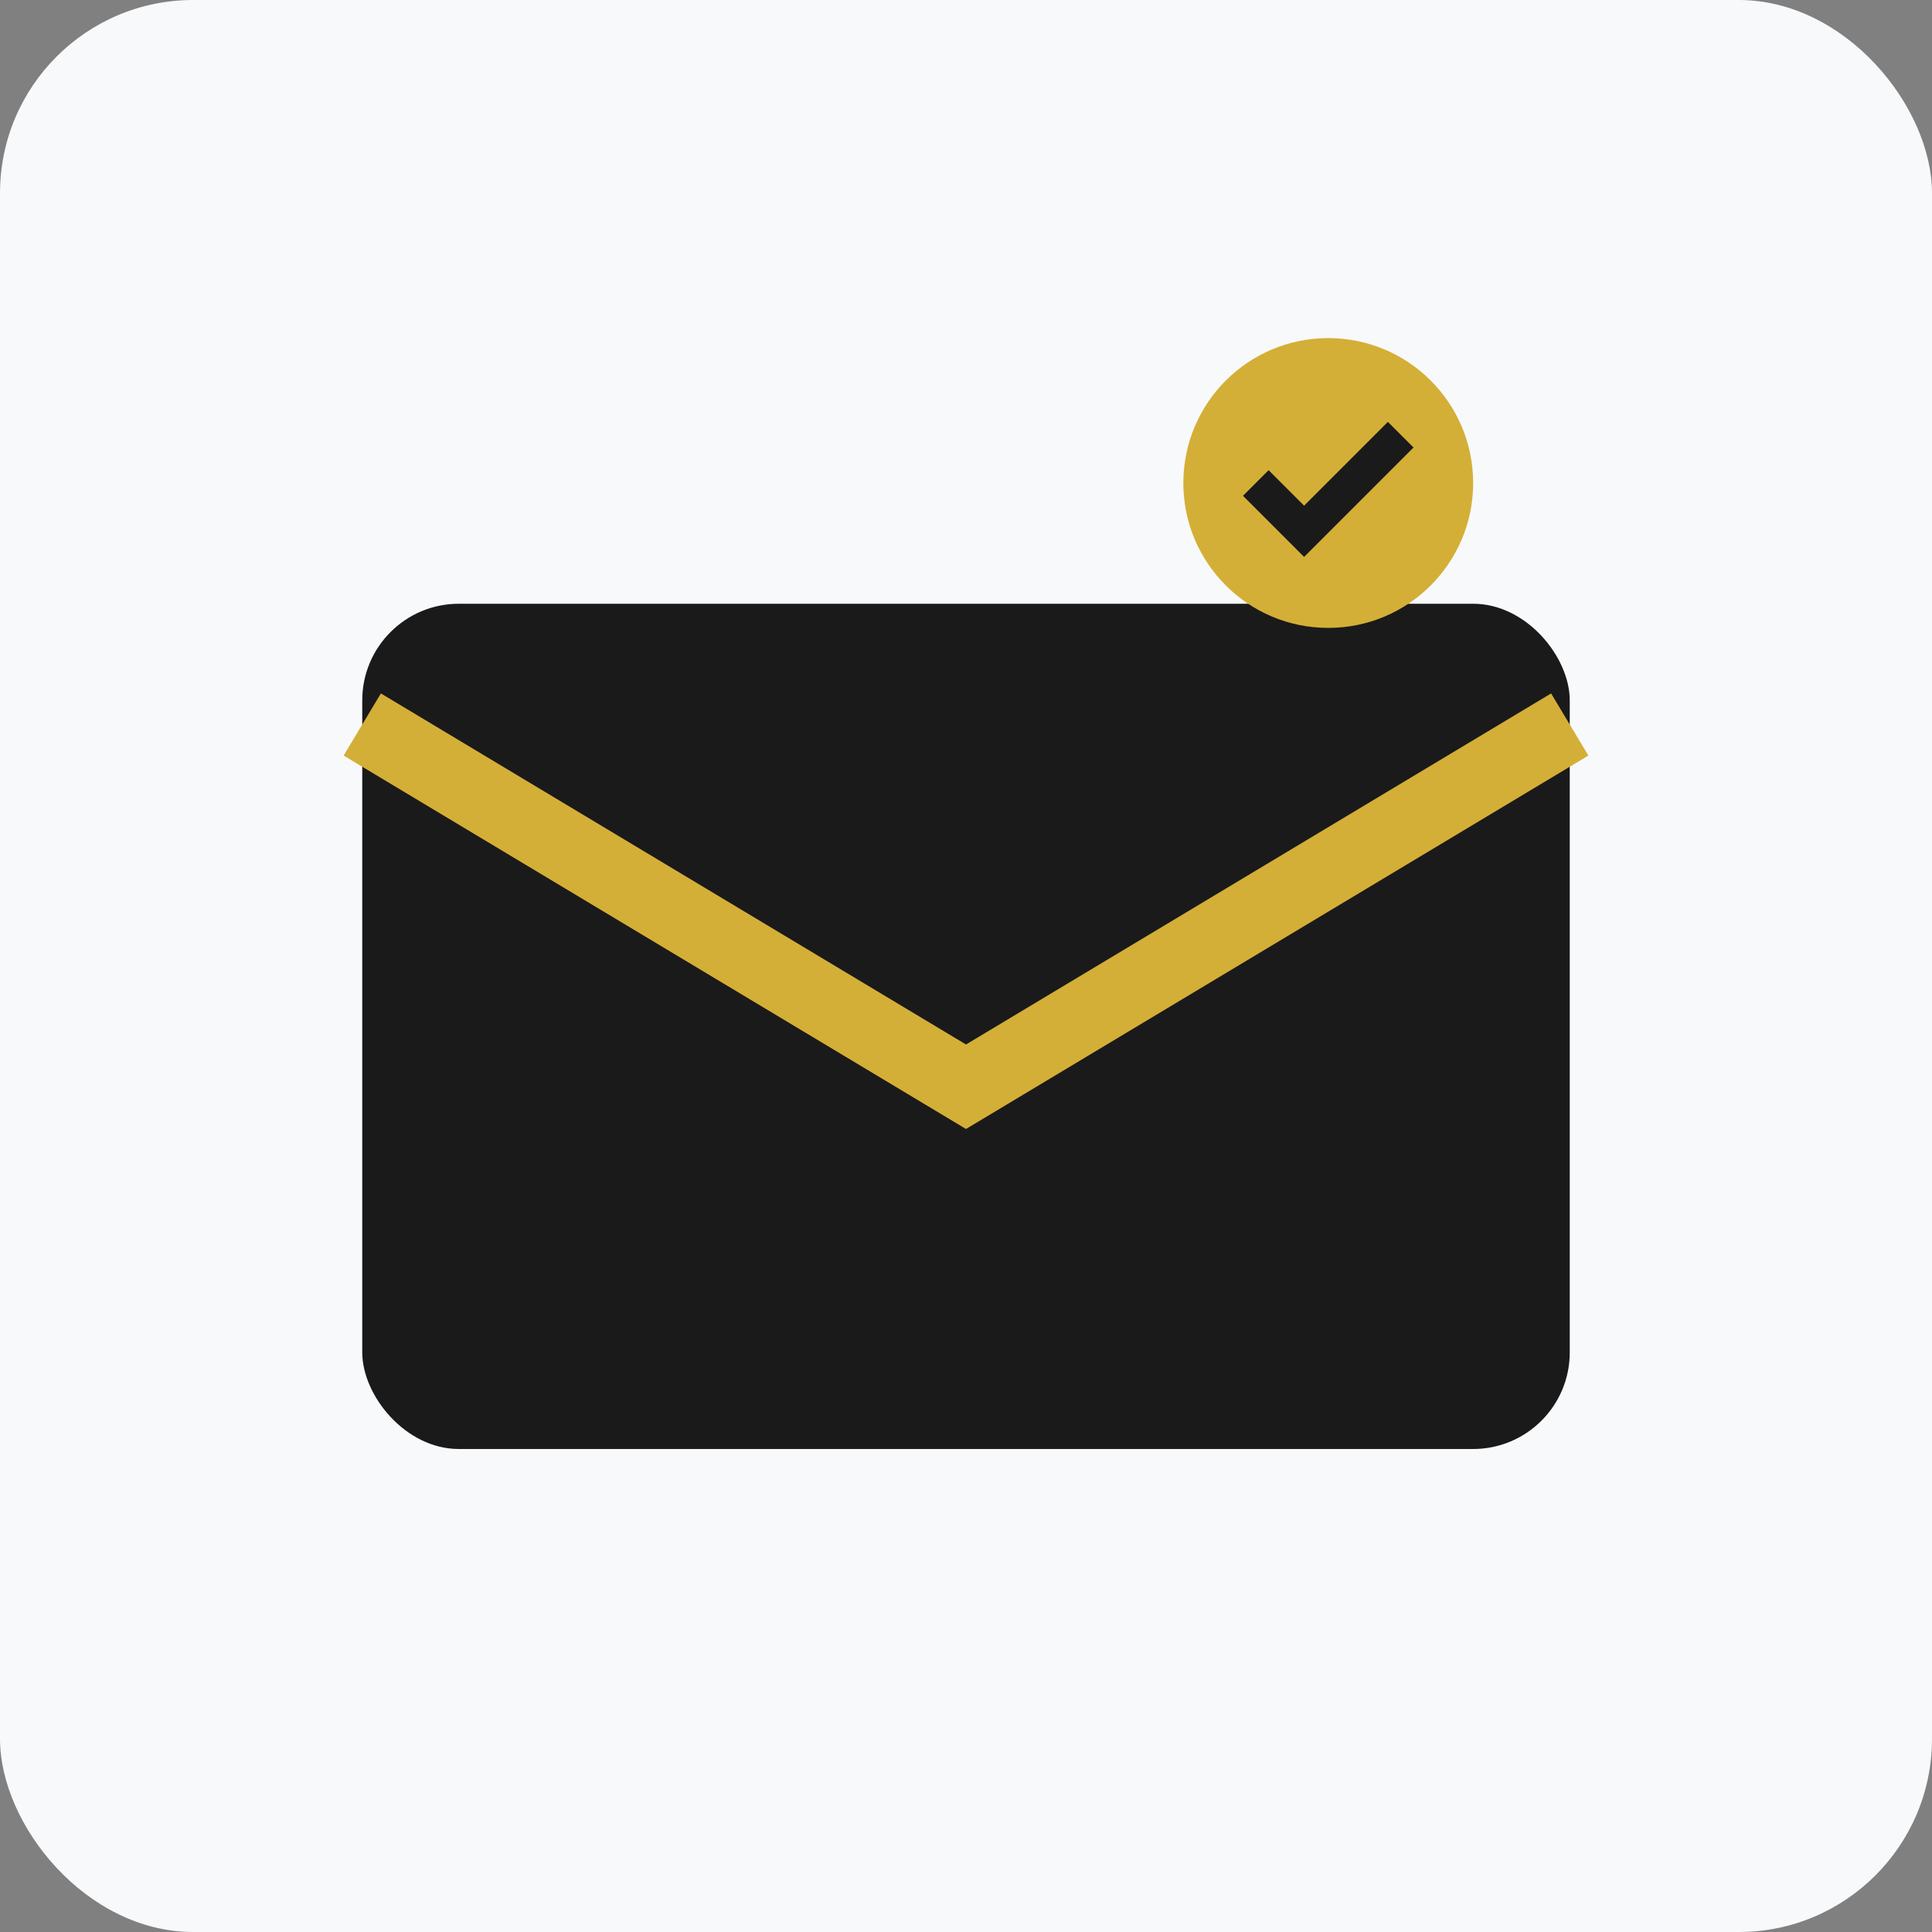 <svg width="80" height="80" viewBox="0 0 80 80" fill="none" xmlns="http://www.w3.org/2000/svg">
  <rect x="0" y="0" width="80" height="80" fill="#808080" stroke="none"/>
  <rect width="80" height="80" rx="8" fill="#f8f9fa"/>
  <rect x="15" y="25" width="50" height="35" rx="4" fill="#1a1a1a"/>
  <path d="M15 30l25 15 25-15" stroke="#d4af37" stroke-width="3" fill="none"/>
  <circle cx="55" cy="20" r="6" fill="#d4af37"/>
  <path d="M52 20l2 2 4-4" stroke="#1a1a1a" stroke-width="1.5" fill="none"/>
</svg>
